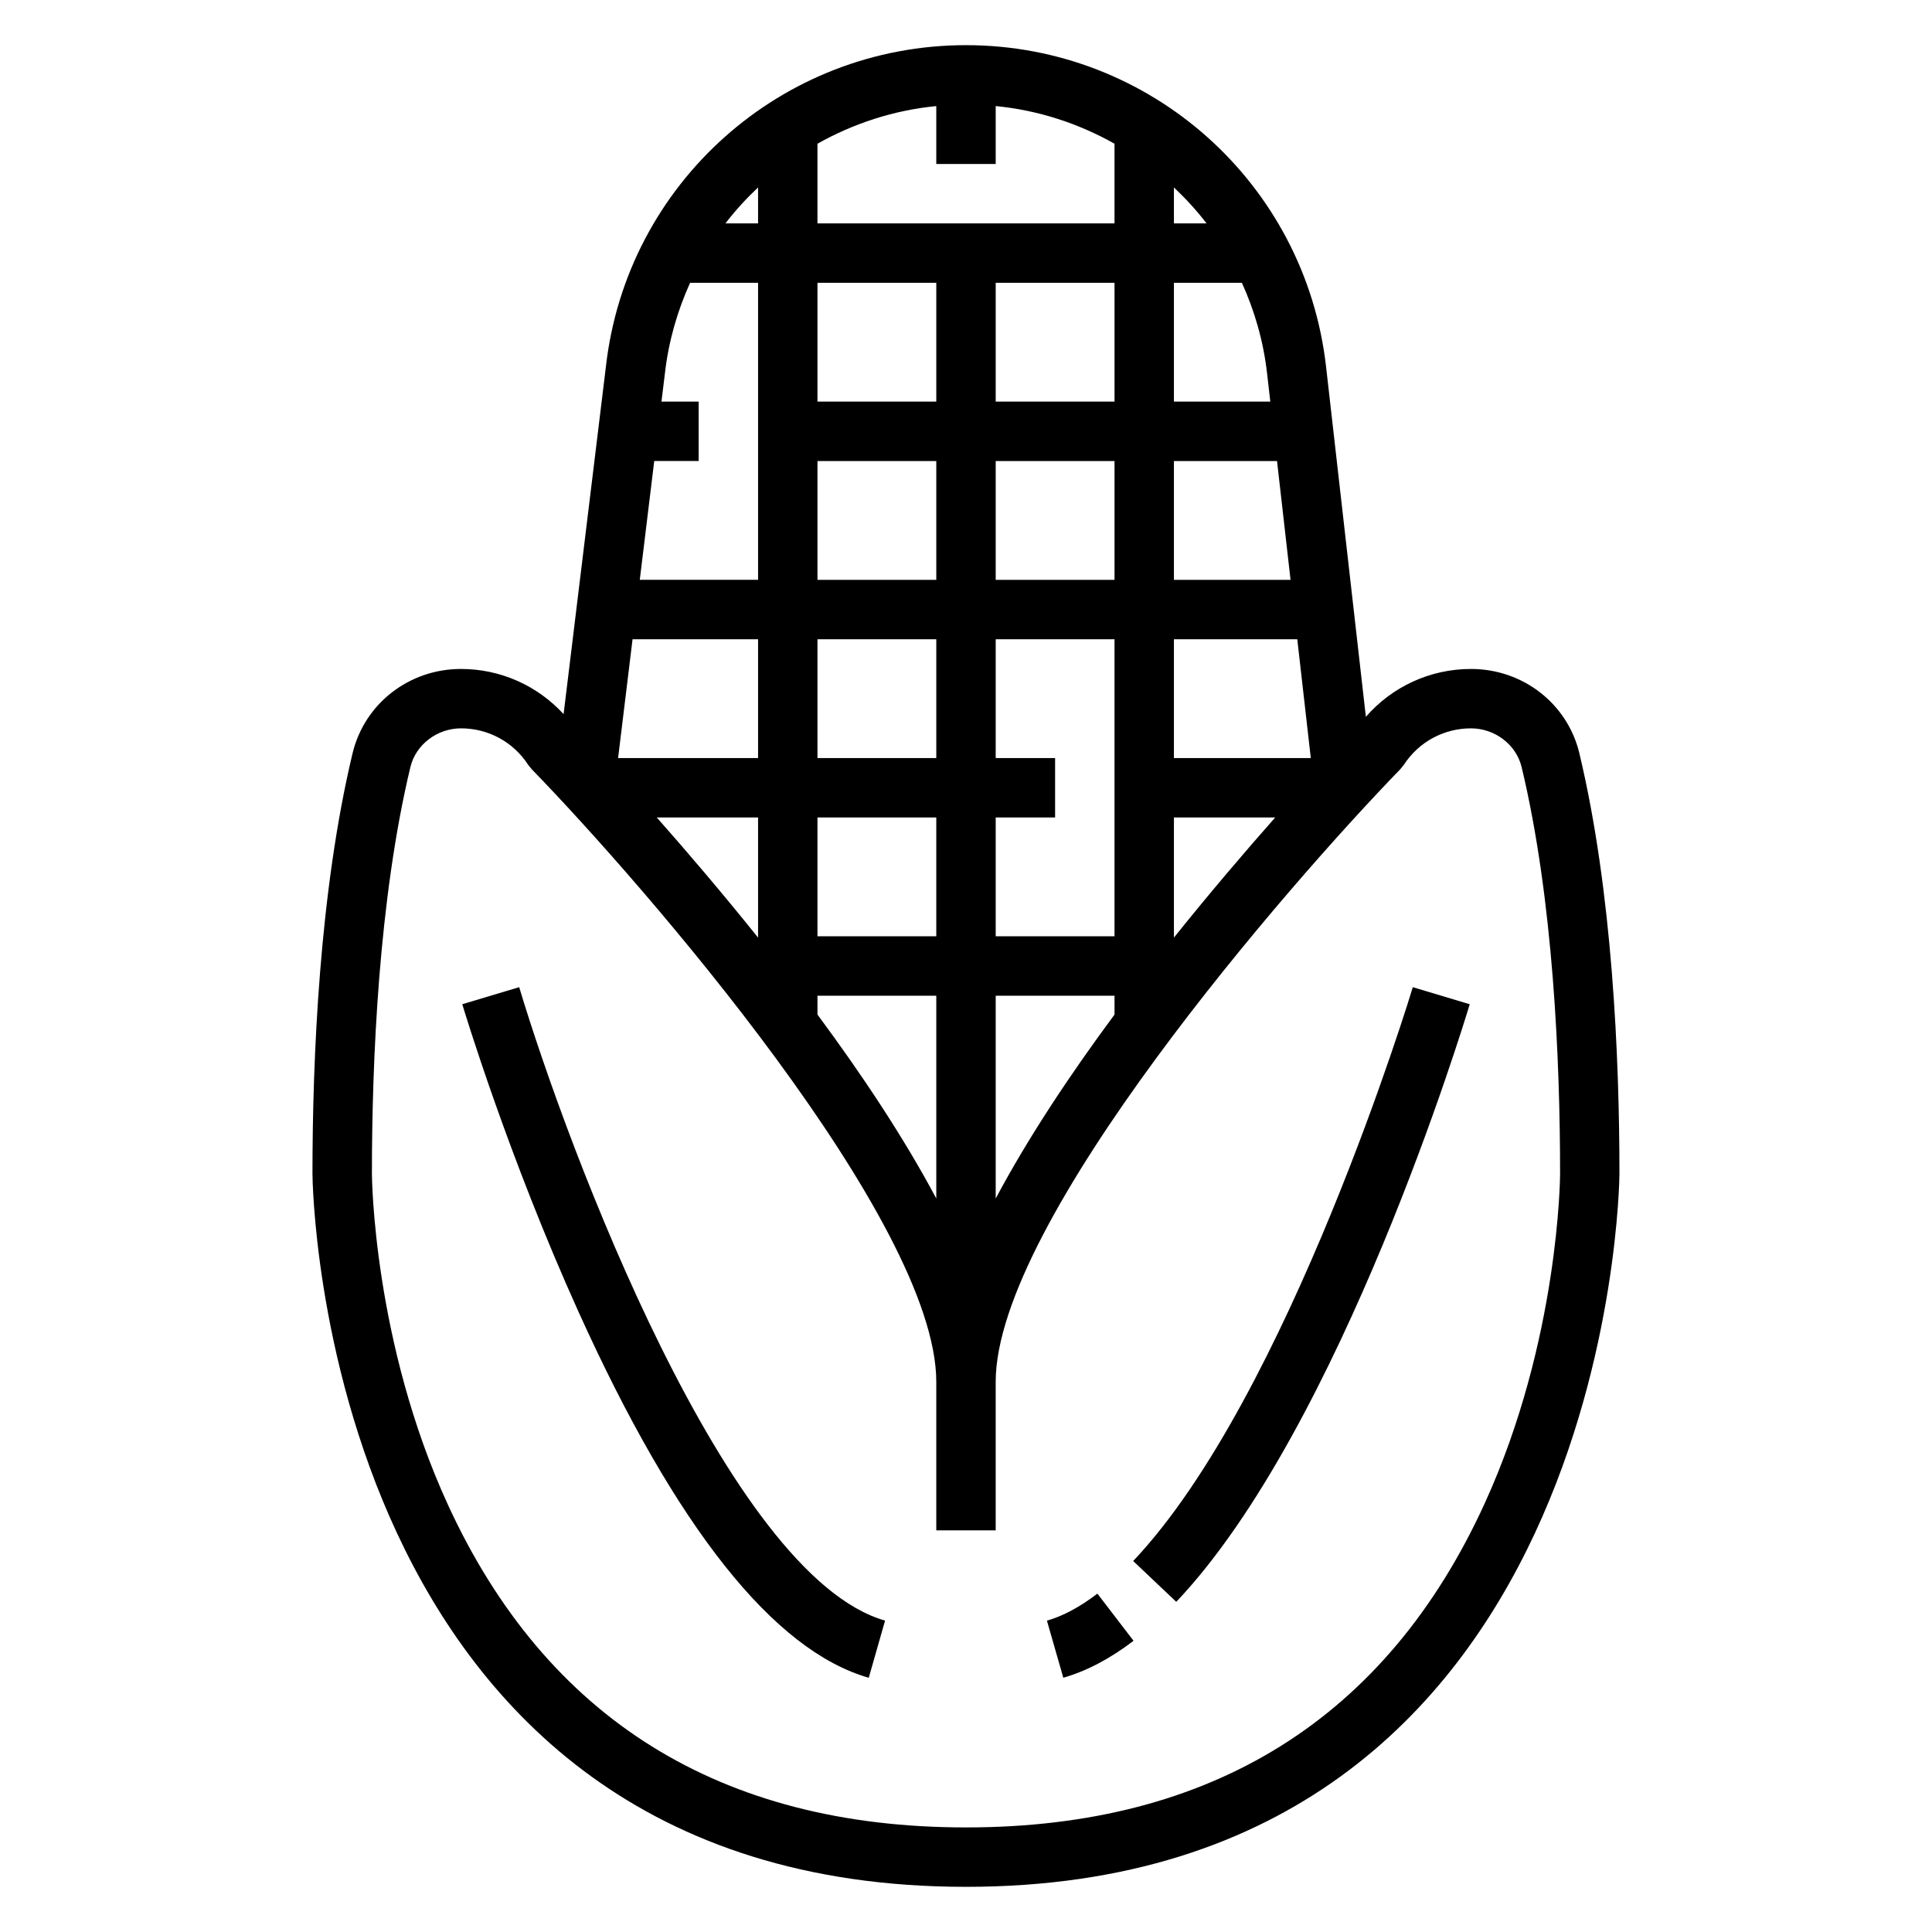 <?xml version="1.0" encoding="UTF-8"?>
<!-- The Best Svg Icon site in the world: iconSvg.co, Visit us! https://iconsvg.co -->
<svg fill="#000000" width="800px" height="800px" version="1.1" viewBox="144 144 512 512" xmlns="http://www.w3.org/2000/svg">
 <g>
  <path d="m562.55 343.62c-3.156-13.152-14.973-22.34-28.73-22.34-10.809 0-20.883 4.676-27.852 12.684l-10.547-92.789c-5.512-48.578-46.535-85.207-95.426-85.207-48.895 0-89.914 36.629-95.418 85.137l-11.219 92.148c-6.934-7.562-16.711-11.973-27.188-11.973-13.762 0-25.578 9.188-28.734 22.34-8.785 36.652-10.629 80.855-10.629 111.48 0 1.891 1.984 188.93 173.18 188.93 171.2 0 173.18-187.04 173.18-188.93 0.004-30.629-1.84-74.832-10.625-111.48zm-154.68-156.16v-15.352c11.336 1.102 21.988 4.629 31.488 9.98v21.117h-78.723v-21.113c9.5-5.352 20.152-8.871 31.488-9.98v15.348zm0 173.18h15.742v-15.742h-15.742v-31.488h31.488v78.719h-31.488zm-15.746 31.488h-31.488v-31.488h31.488zm62.977-78.719h32.691l3.582 31.488h-36.273zm30.906-15.742h-30.906v-31.488h27.324zm-46.648 0h-31.488v-31.488h31.488zm-31.488-47.234v-31.488h31.488v31.488zm-15.746-31.488v31.488h-31.488v-31.488zm-31.488 47.234h31.488v31.488h-31.488zm31.488 47.23v31.488h-31.488v-31.488zm-47.23 31.488h-37.094l3.832-31.488h33.262zm0 15.742v31.836c-9.637-12.012-18.949-22.914-26.844-31.836zm15.742 47.234h31.488v53.75c-8.566-16.105-19.719-32.867-31.488-48.75zm47.234 0h31.488v5c-11.77 15.887-22.922 32.645-31.488 48.75zm47.23-15.746v-31.488h26.844c-7.894 8.918-17.207 19.82-26.844 31.836zm25.539-141.7h-25.539v-31.488h18.012c3.371 7.445 5.707 15.492 6.676 24.008zm-16.895-47.23h-8.645v-9.527c3.117 2.945 6.023 6.109 8.645 9.527zm-118.85-9.527v9.527h-8.645c2.621-3.418 5.527-6.582 8.645-9.527zm-18.012 25.27h18.012v78.719h-31.348l3.832-31.488 11.77 0.004v-15.742h-9.855l0.914-7.484c0.969-8.523 3.309-16.559 6.676-24.008zm210.6 323.42c-26.027 57.012-72.289 85.926-137.48 85.926-65.031 0-111.21-28.766-137.29-85.488-19.855-43.215-20.152-87.266-20.152-87.699 0-29.781 1.77-72.66 10.195-107.81 1.422-5.949 7.066-10.27 13.422-10.27 7.188 0 13.832 3.59 17.75 9.613l0.945 1.18c29.836 30.723 107.25 119.8 107.25 162.39v39.359h15.742v-39.359c0-42.562 77.422-131.66 107.26-162.39l0.945-1.18c3.922-6.023 10.566-9.613 17.754-9.613 6.352 0 11.996 4.32 13.422 10.273 8.422 35.148 10.191 78.027 10.191 107.8 0 0.441-0.227 44.055-19.953 87.262z"/>
  <path d="m281.59 405.61-15.082 4.519c0.488 1.629 12.18 40.344 30.875 81.672 25.805 57.047 51.656 89.633 76.848 96.824l4.32-15.145c-41.785-11.934-84.16-125.23-96.961-167.87z"/>
  <path d="m421.45 573.49 4.336 15.129c6.18-1.77 12.438-5.07 18.617-9.793l-9.582-12.5c-4.602 3.527-9.098 5.938-13.371 7.164z"/>
  <path d="m444.3 557.68 11.422 10.824c43.77-46.176 76.398-153.81 77.77-158.37l-15.082-4.519c-0.324 1.082-32.898 108.57-74.109 152.07z"/>
 </g>
</svg>